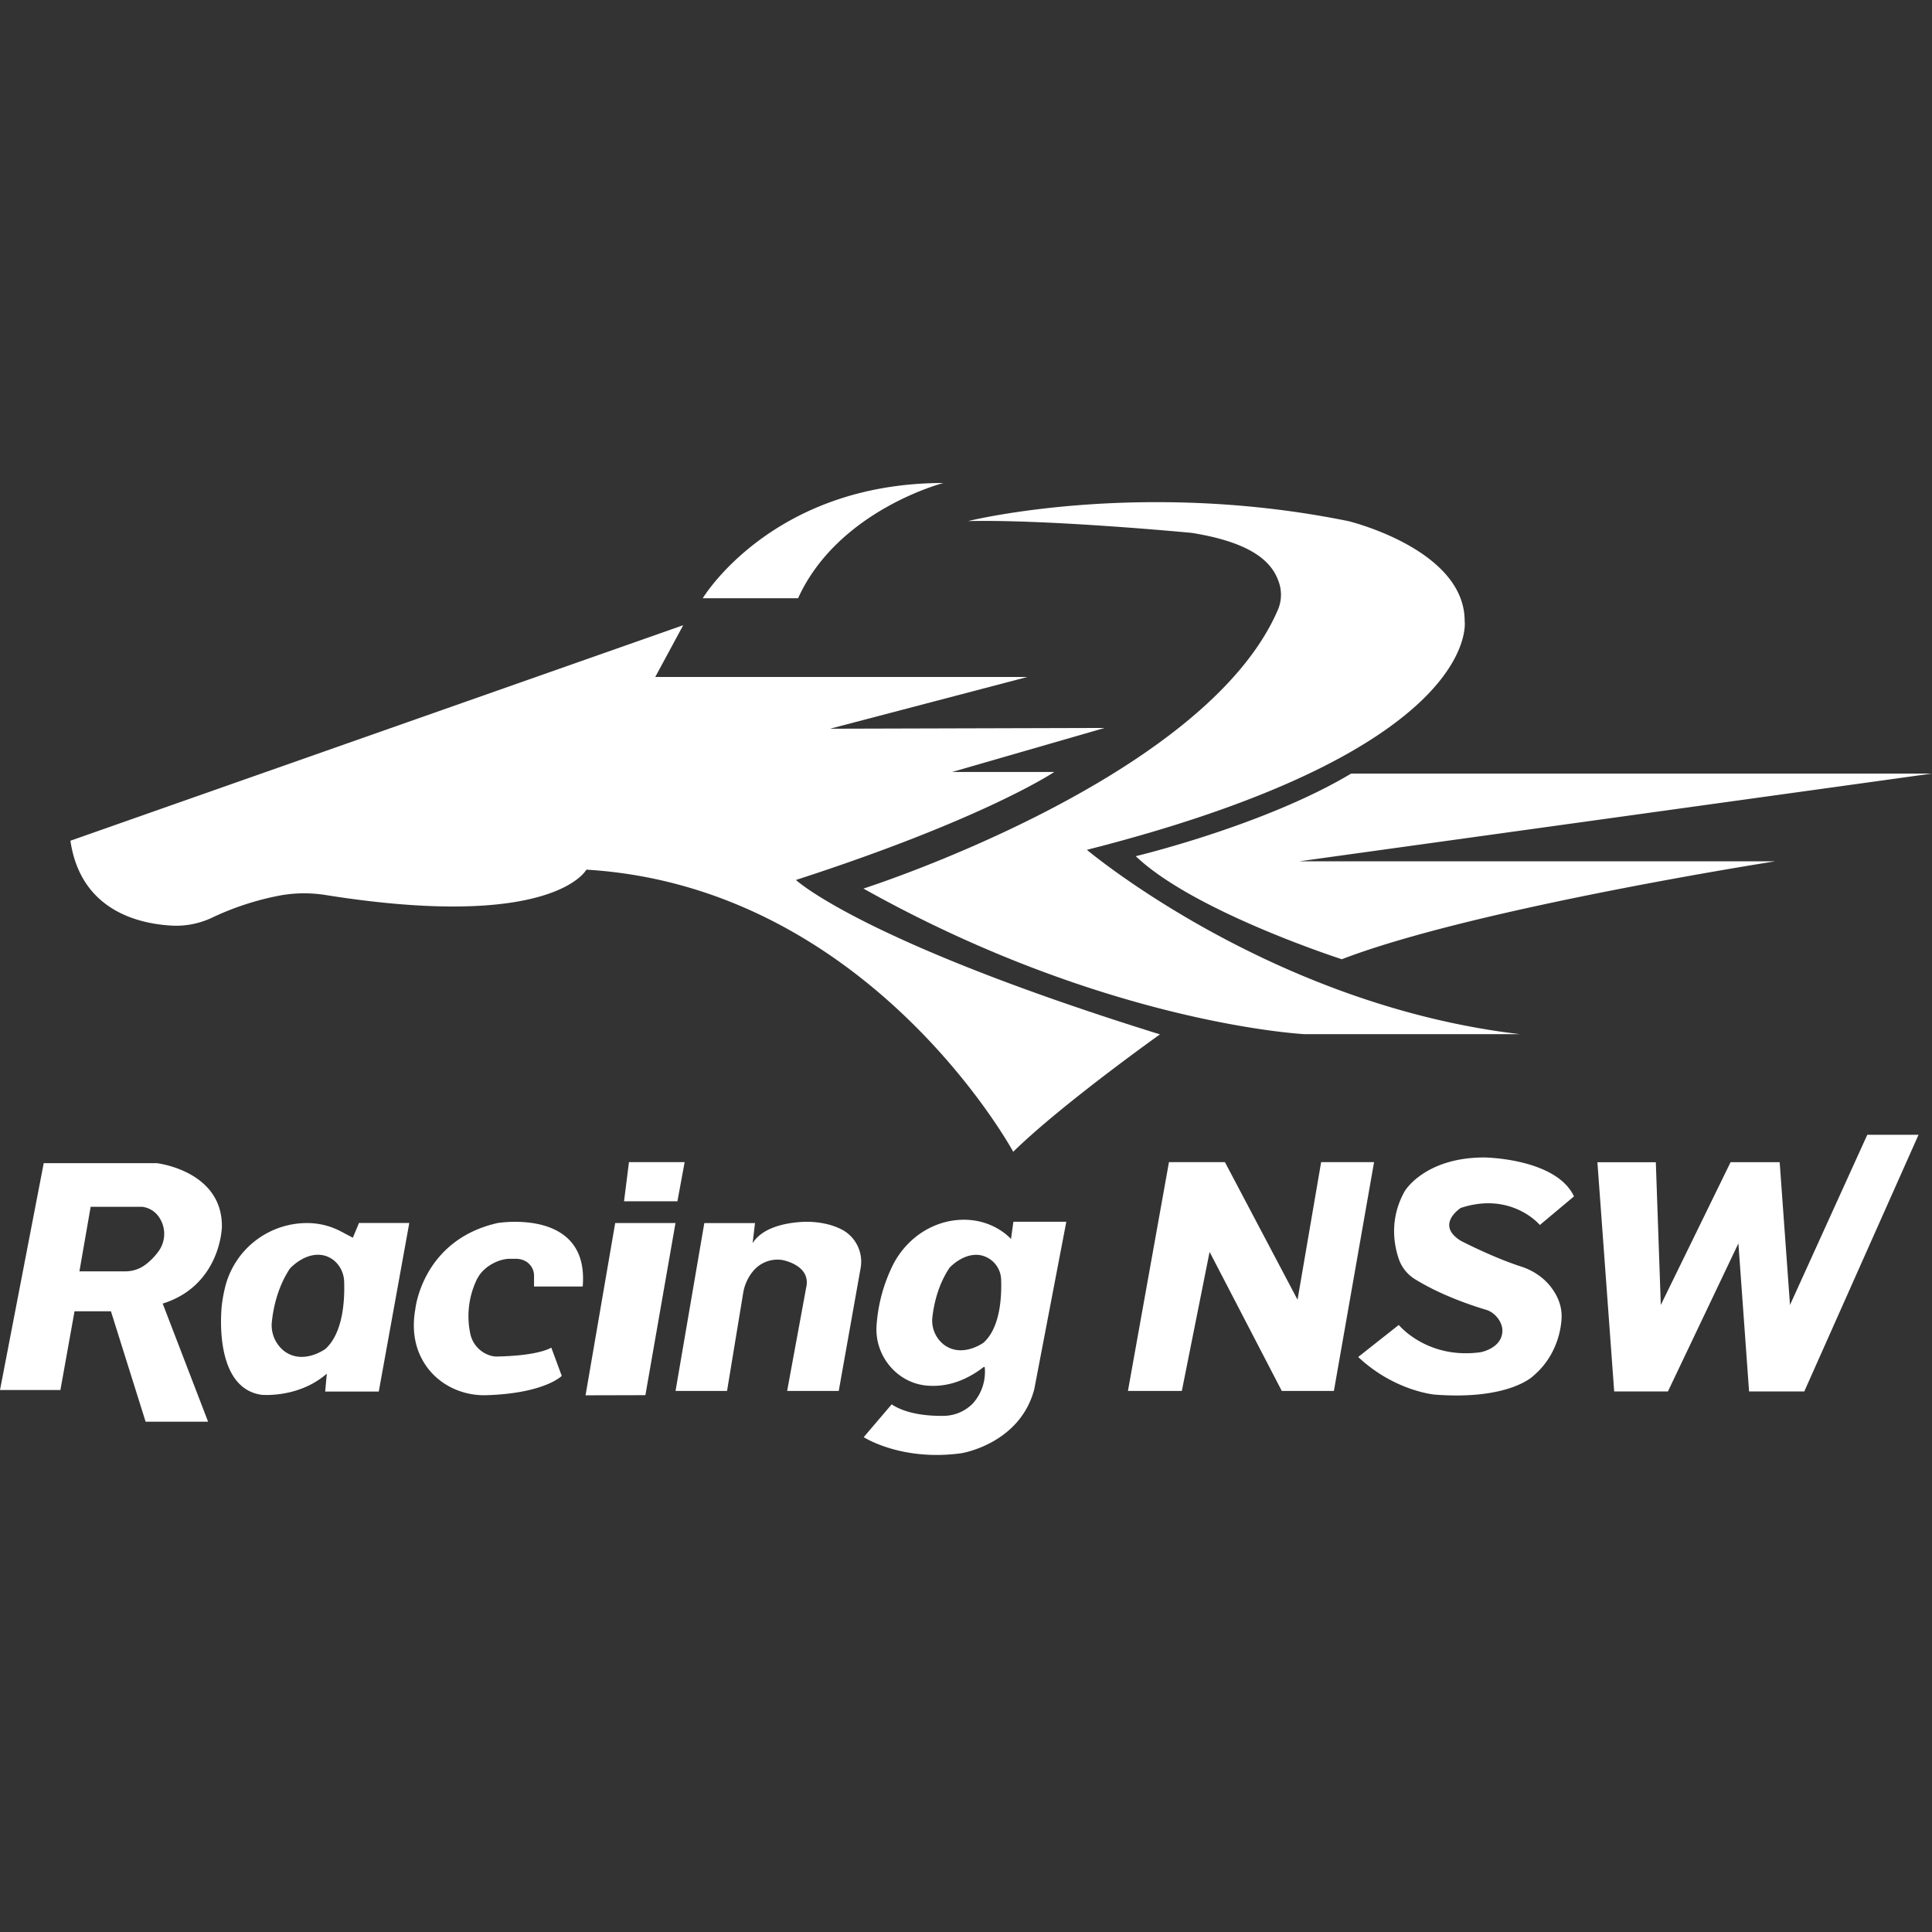   <svg
    xmlns="http://www.w3.org/2000/svg"
    fill="currentColor"
    viewBox="0 0 38 38"
    color="#FFFFFF"
    class="h-9 w-9"
  >
    <rect x="0" y="0" width="38" height="38" fill="#333333" stroke="none"/>
    <path
      fill="#fff"
      d="m1.385 16.536 12.053-4.239-.55 1.018h7.32l-3.882 1.018 5.4-.015-3 .866h2.01s-1.36.918-5.081 2.124c0 0 1.295 1.213 7.16 3.037 0 0-1.937 1.378-2.886 2.309 0 0-2.83-5.213-8.396-5.549 0 0-.634 1.214-5.123.5a2.668 2.668 0 0 0-.863.001 5.488 5.488 0 0 0-1.39.45c-.24.11-.503.163-.768.15-.666-.034-1.803-.299-2.004-1.67ZM22.339 16.84s2.529-.603 4.237-1.625H38l-12.445 1.726h9.362s-5.913.921-8.525 1.926c0 0-2.915-.938-4.053-2.027ZM13.822 11.767S15.18 9.5 18.555 9.5c0 0-2.072.535-2.858 2.267h-1.875Z"
    ></path>
    <path
      fill="#fff"
      d="M19.037 10.25s3.358-.84 7.485 0c0 0 2.286.553 2.286 1.964 0 0 .375 2.518-7.43 4.501 0 0 3.625 3.054 8.52 3.626h-4.233s-3.913-.193-8.682-2.864c0 0 6.752-2.155 8.162-5.508a.76.76 0 0 0-.007-.56c-.13-.344-.493-.735-1.698-.928 0 0-2.814-.269-4.403-.232ZM9.394 25.139c.107-.212.397-.38.634-.38h.122c.079 0 .156.023.22.068l.008.007a.327.327 0 0 1 .126.264v.206h.957c.133-1.553-1.676-1.248-1.676-1.248-1.48.336-1.616 1.692-1.616 1.692-.086.487.028.847.205 1.107.264.387.72.6 1.189.587 1.151-.035 1.486-.38 1.486-.38l-.205-.555c-.264.14-.79.169-1.07.174a.462.462 0 0 1-.077-.006.57.57 0 0 1-.451-.463 1.665 1.665 0 0 1 .146-1.074h.002ZM12.1 24.056h1.186l-.592 3.385-1.177.003.583-3.388ZM13.853 24.056l-.566 3.302H14.3l.316-1.918a.902.902 0 0 1 .182-.42.622.622 0 0 1 .585-.238s.537.091.482.497l-.383 2.079h1.015l.429-2.409a.715.715 0 0 0-.345-.753 1.28 1.28 0 0 0-.328-.122 1.738 1.738 0 0 0-.541-.036c-.29.024-.72.112-.909.414l.047-.396h-.997ZM22.185 27.358l.807-4.5h1.101l1.428 2.706.464-2.706h1.041l-.79 4.5h-1.025l-1.42-2.735-.546 2.735h-1.06ZM30.96 23.53l-.673.564s-.555-.664-1.555-.336c0 0-.512.328 0 .647 0 0 .628.327 1.191.508.256.083.483.245.63.469.092.138.162.308.162.502 0 0 .019.69-.555 1.176 0 0-.468.483-1.942.37 0 0-.79-.068-1.504-.74l.798-.63s.555.68 1.605.537c0 0 .424-.072.433-.418.004-.178-.147-.366-.318-.416-.316-.095-.906-.296-1.404-.605a.754.754 0 0 1-.316-.397c-.1-.295-.183-.798.117-1.332 0 0 .39-.665 1.572-.663 0 0 1.404.017 1.757.765h.001ZM31.42 22.86h1.148l.098 2.807 1.372-2.808h.966l.203 2.808 1.52-3.347h1.008l-2.247 5.048h-1.086l-.21-2.912-1.386 2.912h-1.057l-.33-4.509ZM7.06 24.056l-.12.288-.232-.122a1.418 1.418 0 0 0-.665-.166 1.66 1.66 0 0 0-1.613 1.251c-.027.11-.05.227-.066.354 0 0-.2 1.63.778 1.773 0 0 .727.072 1.286-.416l-.032.352H7.45l.6-3.315h-.991v.001Zm-.66 2.476s-.439.323-.813.04a.647.647 0 0 1-.238-.59c.028-.258.111-.664.352-1.03 0 0 .277-.312.62-.268.256.033.439.263.448.52.013.36-.018 1.011-.368 1.327H6.4ZM19.932 24.032l-.047.338s-.375-.44-1.071-.372c-.567.056-1.053.435-1.286.955a3.165 3.165 0 0 0-.289 1.147c-.024.588.417 1.109 1.004 1.154.317.025.697-.053 1.103-.365.009-.007.022-.002.023.008a.93.93 0 0 1-.238.711.814.814 0 0 1-.58.24c-.27.004-.71-.026-1.013-.226l-.55.645s.74.48 1.922.316c0 0 1.15-.181 1.433-1.26l.63-3.293h-1.04v.002Zm-.592 2.38s-.416.302-.772.038a.598.598 0 0 1-.228-.55c.028-.242.107-.623.336-.965 0 0 .263-.292.589-.25a.503.503 0 0 1 .426.487c.012.337-.017.945-.35 1.24ZM4.364 24.158c.034-1.13-1.28-1.28-1.28-1.28H.86L0 27.34h1.188l.278-1.549h.716l.682 2.172h1.229L3.2 25.64c1.129-.354 1.162-1.482 1.162-1.482h.002Zm-1.497.712a.663.663 0 0 1-.408.136h-.897l.221-1.27h1.012a.466.466 0 0 1 .312.175.583.583 0 0 1 .025.681 1.242 1.242 0 0 1-.265.278ZM12.371 22.858l-.097.77h1.05l.142-.77h-1.095Z"
    ></path>
  </svg>